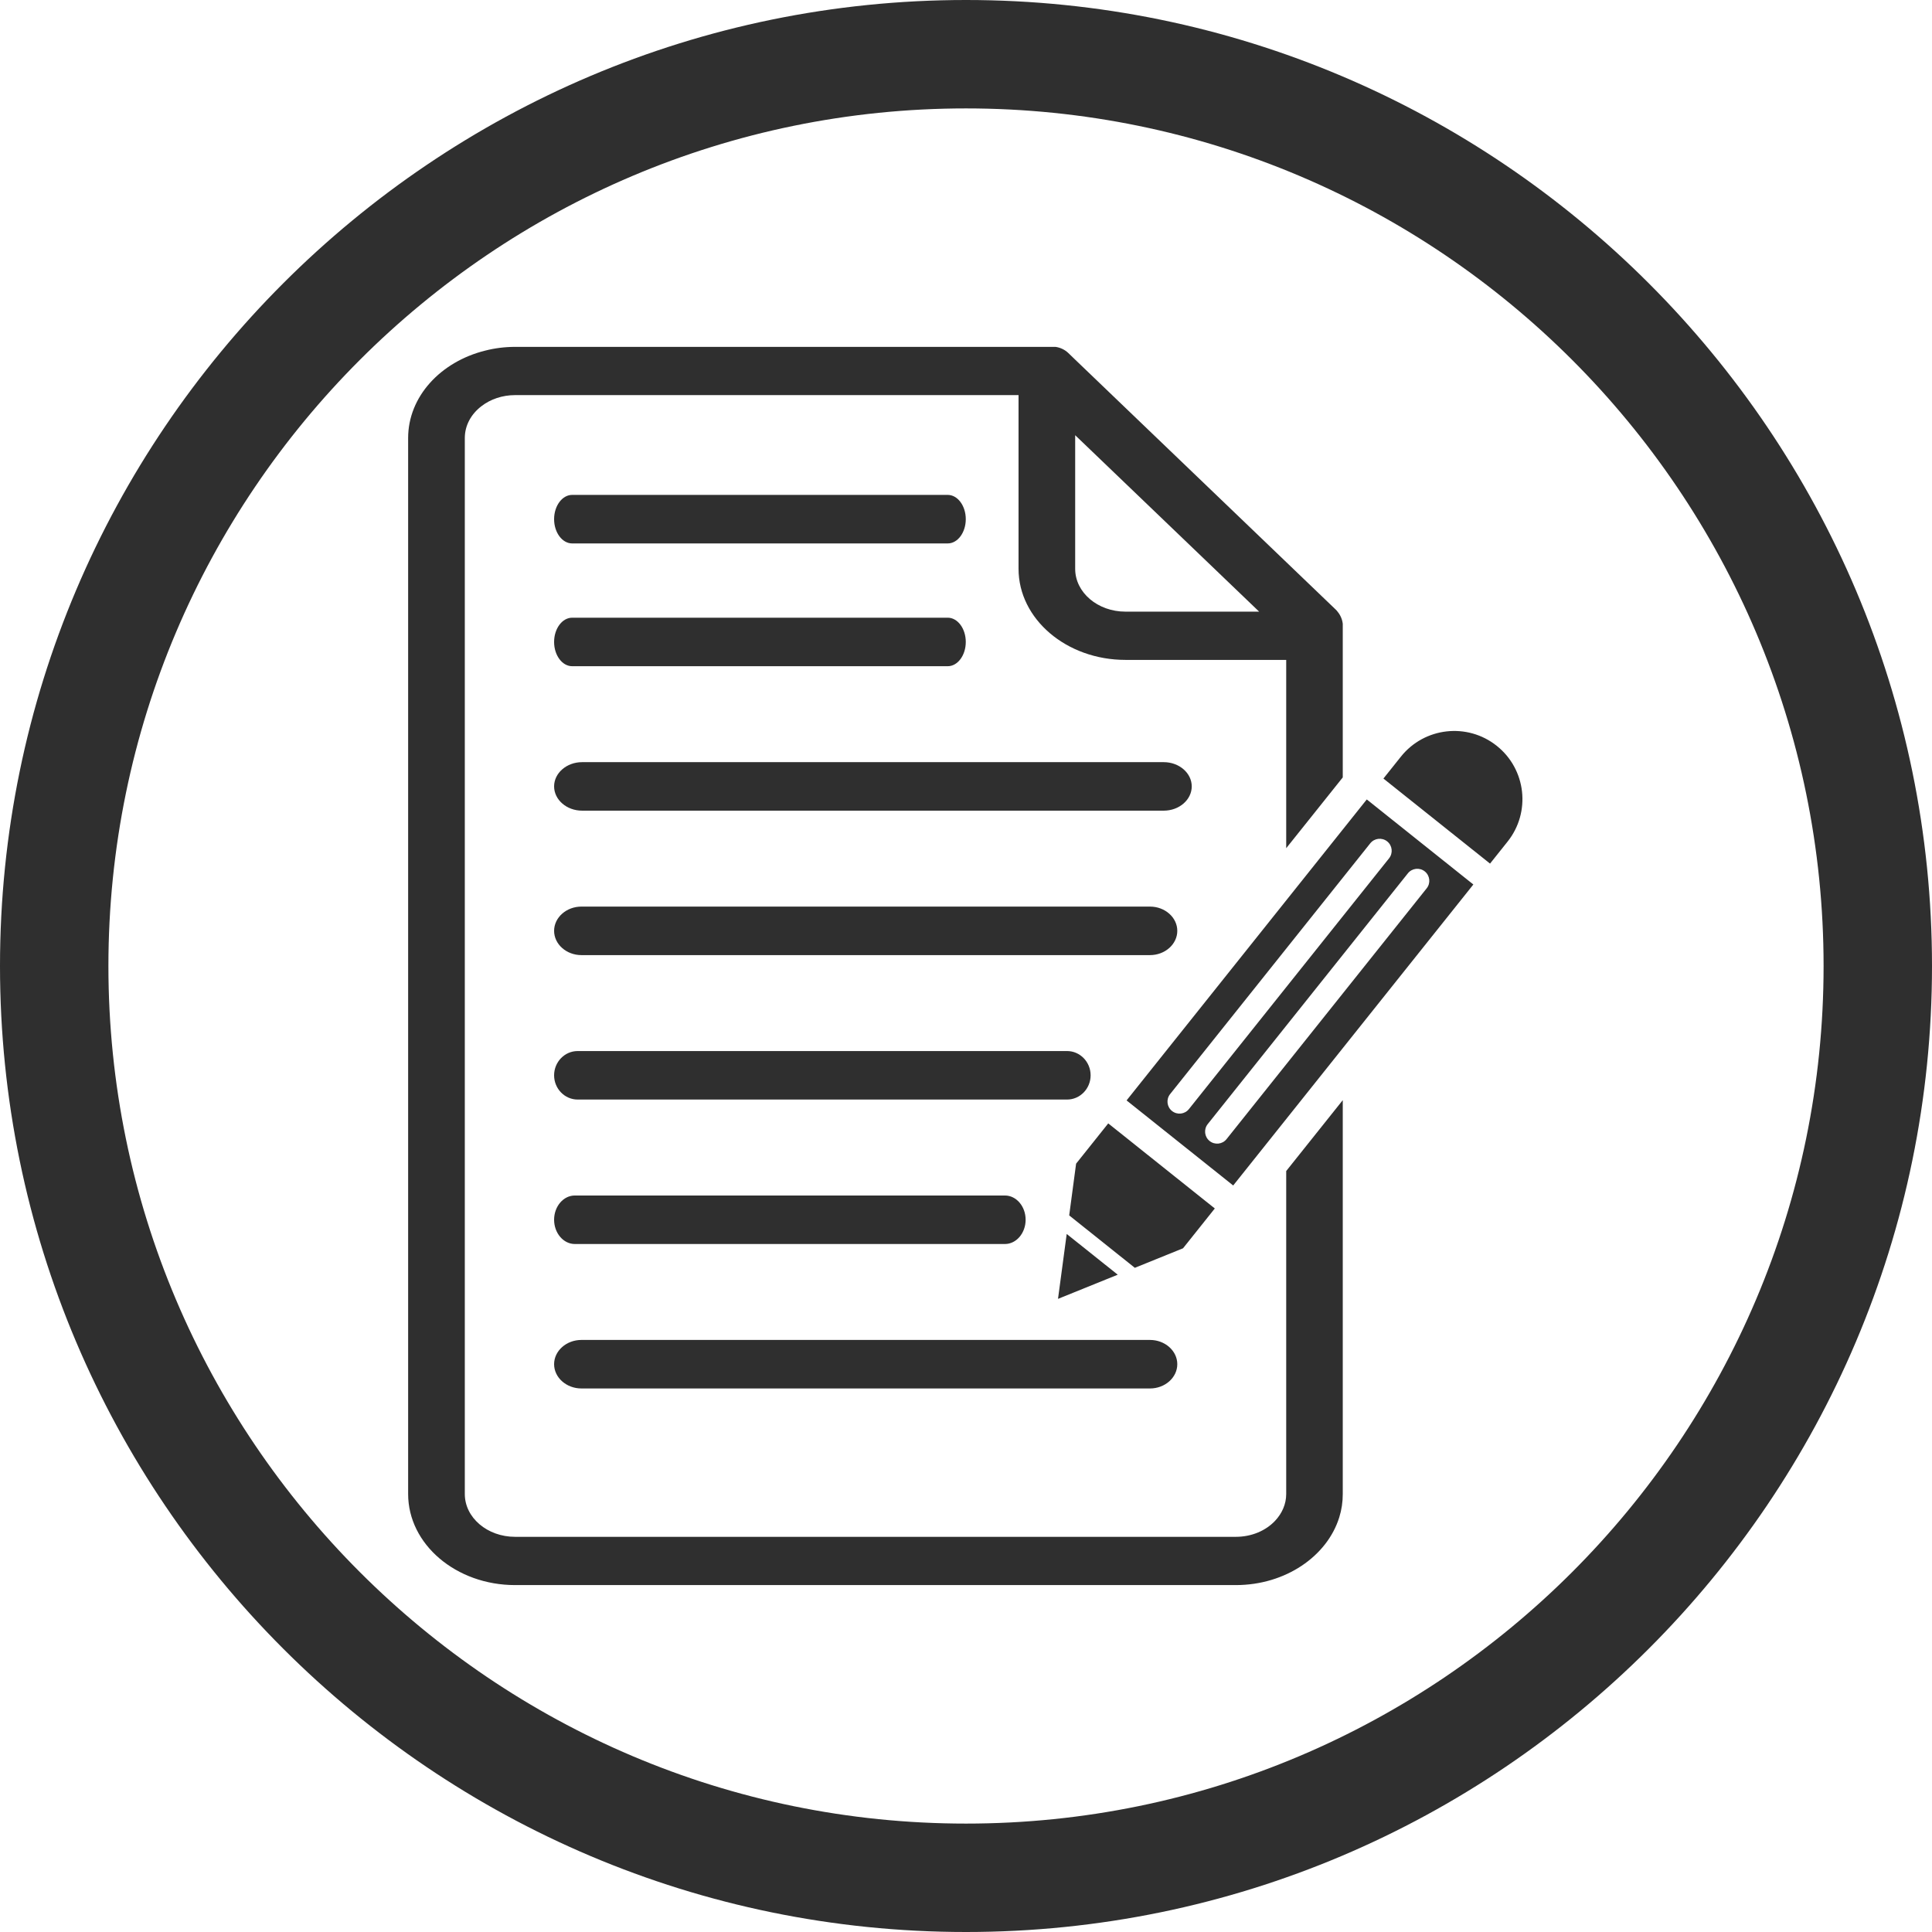 <svg xmlns="http://www.w3.org/2000/svg" xmlns:xlink="http://www.w3.org/1999/xlink" width="500" zoomAndPan="magnify" viewBox="0 0 375 375" height="500" preserveAspectRatio="xMidYMid meet"><defs><clipPath id="c9aa3f490c"><path d="M 79.207 67.172 L 261 67.172 L 261 307.922 L 79.207 307.922 Z M 79.207 67.172 " clip-rule="nonzero"></path></clipPath><clipPath id="2c39034eb6"><path d="M 268 141 L 295.957 141 L 295.957 168 L 268 168 Z M 268 141 " clip-rule="nonzero"></path></clipPath></defs><rect x="-37.5" width="450" fill="#ffffff" y="-37.5" height="450" fill-opacity="1"></rect><rect x="-37.5" width="450" fill="#ffffff" y="-37.5" height="450" fill-opacity="1"></rect><path fill="#2f2f2f" d="M 187.5 353.957 C 95.715 353.957 21.043 279.285 21.043 187.5 C 21.043 95.715 95.715 21.043 187.5 21.043 C 279.285 21.043 353.957 95.715 353.957 187.5 C 353.957 279.285 279.285 353.957 187.5 353.957 Z M 187.5 0 C 84.113 0 0 84.113 0 187.5 C 0 290.887 84.113 375 187.5 375 C 290.887 375 375 290.887 375 187.5 C 375 84.113 290.887 0 187.5 0 " fill-opacity="1" fill-rule="nonzero"></path><g clip-path="url(#c9aa3f490c)"><path fill="#2f2f2f" d="M 218.449 118.719 C 213.066 118.719 208.691 115.004 208.691 110.406 L 208.691 84.473 L 244.398 118.719 Z M 259.617 118.719 C 259.523 118.562 259.383 118.438 259.254 118.309 L 208.691 69.805 L 207.387 68.547 C 206.688 67.863 205.785 67.453 204.879 67.328 L 99.977 67.328 C 97.973 67.328 96.012 67.582 94.172 68.055 C 85.535 70.199 79.219 76.969 79.219 85.02 L 79.219 289.988 C 79.219 299.746 88.523 307.664 99.977 307.664 L 239.871 307.664 C 249.496 307.664 257.613 302.07 259.957 294.488 C 260.41 293.039 260.629 291.543 260.629 289.988 L 260.629 213.539 L 249.652 227.297 L 249.652 289.988 C 249.652 291.945 248.84 293.758 247.492 295.188 C 245.703 297.094 242.953 298.297 239.871 298.297 L 99.977 298.297 C 94.582 298.297 90.219 294.57 90.219 289.988 L 90.219 85.02 C 90.219 82.551 91.465 80.34 93.488 78.809 C 95.211 77.488 97.496 76.691 99.977 76.691 L 197.699 76.691 L 197.699 110.406 C 197.699 120.16 207.008 128.086 218.449 128.086 L 249.652 128.086 L 249.652 164.633 L 254.059 159.121 L 260.629 150.895 L 260.629 121.078 C 260.531 120.223 260.191 119.41 259.617 118.719 " fill-opacity="1" fill-rule="nonzero"></path></g><g clip-path="url(#2c39034eb6)"><path fill="#2f2f2f" d="M 292.609 163.367 L 289.215 167.625 L 268.52 151.117 L 271.922 146.855 C 276.48 141.152 284.812 140.211 290.523 144.77 C 293.383 147.051 295.039 150.262 295.422 153.637 C 295.797 157.008 294.887 160.523 292.609 163.367 " fill-opacity="1" fill-rule="nonzero"></path></g><path fill="#2f2f2f" d="M 238.07 221.105 C 237.27 222.109 235.801 222.277 234.789 221.469 C 233.777 220.664 233.613 219.199 234.418 218.188 L 273.27 169.508 C 274.066 168.508 275.547 168.332 276.551 169.141 C 277.562 169.945 277.715 171.426 276.922 172.418 Z M 230.77 215.273 C 229.965 216.285 228.5 216.449 227.488 215.645 C 226.477 214.836 226.312 213.375 227.117 212.363 L 265.969 163.684 C 266.766 162.684 268.238 162.508 269.25 163.312 C 270.262 164.117 270.414 165.598 269.621 166.594 Z M 265.289 155.172 L 218.668 213.59 L 239.363 230.102 L 285.977 171.68 L 265.289 155.172 " fill-opacity="1" fill-rule="nonzero"></path><path fill="#2f2f2f" d="M 207.047 239.512 L 216.953 247.418 L 205.359 252.109 Z M 207.047 239.512 " fill-opacity="1" fill-rule="nonzero"></path><path fill="#2f2f2f" d="M 235.793 234.562 L 229.625 242.293 L 220.27 246.082 L 207.531 235.91 L 208.871 225.867 L 215.109 218.051 L 235.793 234.562 " fill-opacity="1" fill-rule="nonzero"></path><path fill="#2f2f2f" d="M 183.957 96.059 L 111.059 96.059 C 109.125 96.059 107.551 98.18 107.551 100.77 C 107.551 103.359 109.125 105.48 111.059 105.48 L 183.957 105.48 C 185.883 105.48 187.457 103.359 187.457 100.77 C 187.457 98.18 185.883 96.059 183.957 96.059 " fill-opacity="1" fill-rule="nonzero"></path><path fill="#2f2f2f" d="M 183.957 119.895 L 111.059 119.895 C 109.125 119.895 107.551 122.012 107.551 124.605 C 107.551 127.195 109.125 129.312 111.059 129.312 L 183.957 129.312 C 185.883 129.312 187.457 127.195 187.457 124.605 C 187.457 122.012 185.883 119.895 183.957 119.895 " fill-opacity="1" fill-rule="nonzero"></path><path fill="#2f2f2f" d="M 225.887 147.934 L 112.98 147.934 C 109.992 147.934 107.551 150.047 107.551 152.637 C 107.551 155.234 109.992 157.348 112.98 157.348 L 225.887 157.348 C 228.875 157.348 231.316 155.234 231.316 152.637 C 231.316 150.047 228.875 147.934 225.887 147.934 " fill-opacity="1" fill-rule="nonzero"></path><path fill="#2f2f2f" d="M 223.211 175.969 L 112.855 175.969 C 109.938 175.969 107.551 178.086 107.551 180.676 C 107.551 183.27 109.938 185.387 112.855 185.387 L 223.211 185.387 C 226.125 185.387 228.512 183.27 228.512 180.676 C 228.512 178.086 226.125 175.969 223.211 175.969 " fill-opacity="1" fill-rule="nonzero"></path><path fill="#2f2f2f" d="M 207.121 204.008 L 112.121 204.008 C 109.605 204.008 107.551 206.121 107.551 208.719 C 107.551 211.309 109.605 213.422 112.121 213.422 L 207.121 213.422 C 209.637 213.422 211.688 211.309 211.688 208.719 C 211.688 206.121 209.637 204.008 207.121 204.008 " fill-opacity="1" fill-rule="nonzero"></path><path fill="#2f2f2f" d="M 195.062 232.047 L 111.566 232.047 C 109.359 232.047 107.551 234.16 107.551 236.754 C 107.551 239.34 109.359 241.461 111.566 241.461 L 195.062 241.461 C 197.27 241.461 199.074 239.34 199.074 236.754 C 199.074 234.16 197.27 232.047 195.062 232.047 " fill-opacity="1" fill-rule="nonzero"></path><path fill="#2f2f2f" d="M 223.211 260.082 L 112.855 260.082 C 109.938 260.082 107.551 262.199 107.551 264.789 C 107.551 267.383 109.938 269.5 112.855 269.5 L 223.211 269.5 C 226.125 269.5 228.512 267.383 228.512 264.789 C 228.512 262.199 226.125 260.082 223.211 260.082 " fill-opacity="1" fill-rule="nonzero"></path></svg>